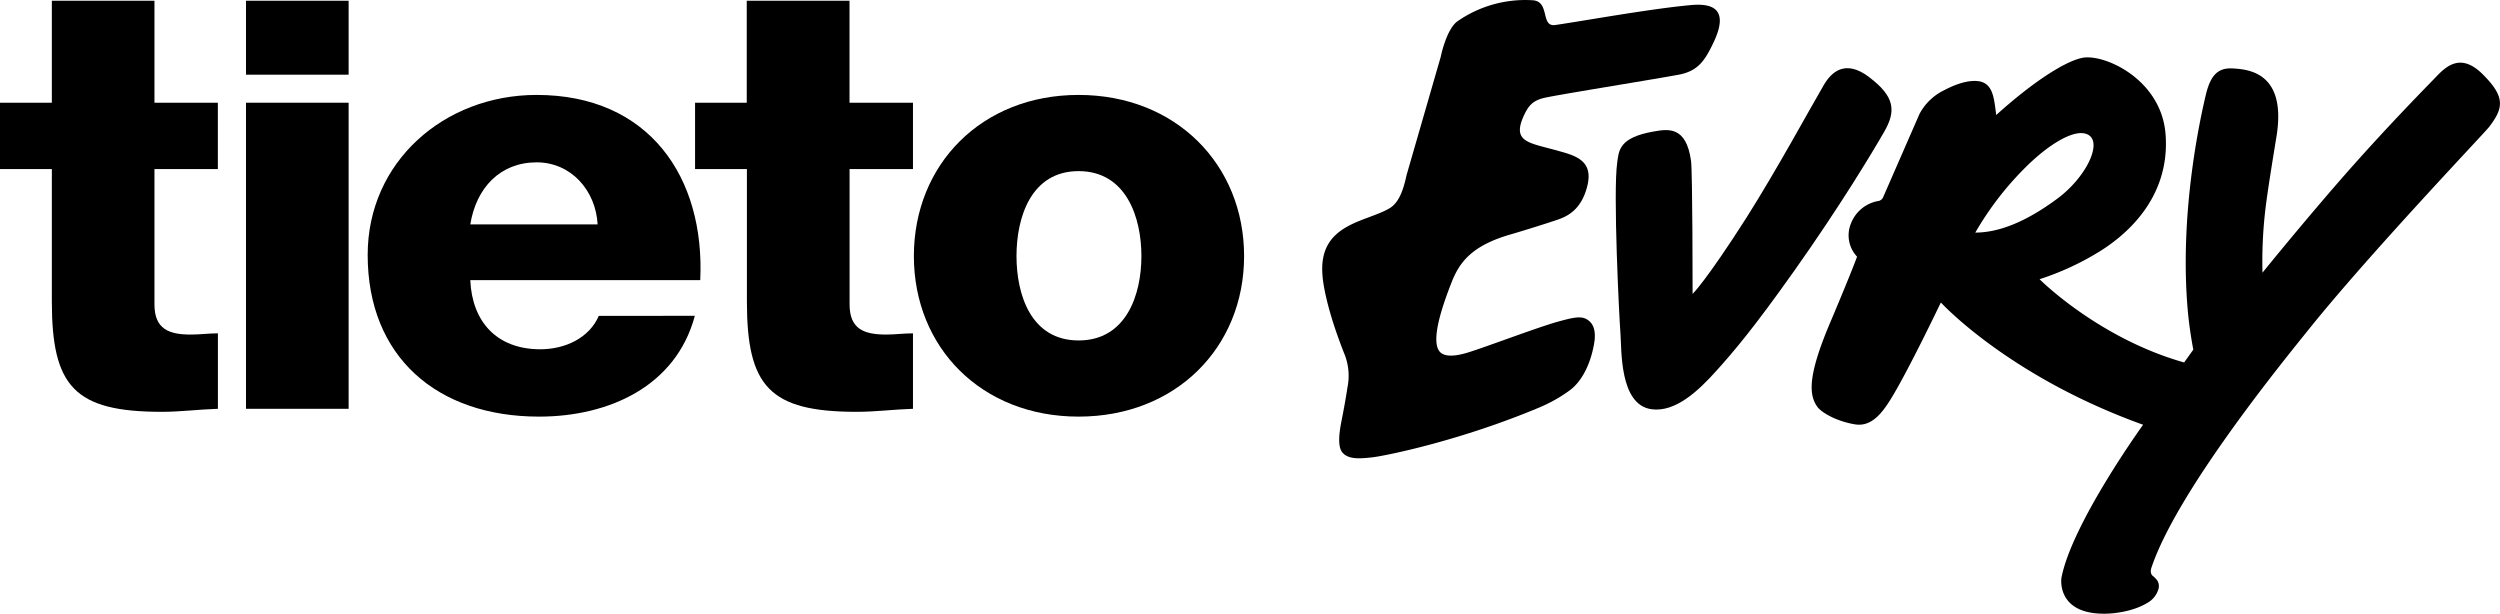 <?xml version="1.0" encoding="UTF-8"?> <svg xmlns="http://www.w3.org/2000/svg" id="Layer_1" data-name="Layer 1" viewBox="0 0 776.91 190.68"><title>tietoevry-logo-black-rgb_M</title><path d="M580.76,23.88c-7.41-5.55-11.68-1.42-14,2.56-4,6.8-14.5,26.16-24,41.17C530.12,87.42,526,91.33,526,91.33s0-38.08-.49-41.37C524,39.05,518.26,40.12,514,40.85c-11,1.88-10.9,6.06-11.42,9.6-1.34,9.13.61,48.24,1,53.17s-.37,22.14,9.6,23.55c7.51,1.07,14.71-5.84,20.12-11.84S544.86,102.13,557.7,84c14.15-20,24.14-36.6,27.87-43.1,3.62-6.34,3.43-10.82-4.81-17" transform="translate(0 0)"></path><path d="M771.46,23c-6.59-6.48-11-2.66-14.25.7-.53.65-15.49,15.56-31.24,33.74-12.26,14.15-22.87,27.3-22.87,27.3a138.49,138.49,0,0,1,.94-20c.76-6.34,2.83-18.69,3.45-22.59,3.11-19.81-9-20.6-13.58-20.88-4.76-.3-7,2.25-8.44,8.29-1.3,5.53-8.39,35.93-5.56,67.24.51,5.65,1.6,11.46,1.7,11.84l-2.86,4c-26.67-7.54-44.93-25.87-44.93-25.87a85.37,85.37,0,0,0,18.36-8.44c7.64-4.67,22.35-16.22,20.8-36.6C671.65,24.43,653.6,16.54,647,18c-6.05,1.29-16.64,8.68-26.64,17.74-.68-4.73-.79-9.94-5.61-10.52-3.53-.42-7.64,1.27-10.61,2.83a17.19,17.19,0,0,0-7.63,7.36L585.23,61.24a2,2,0,0,1-1.68,1.25,11.19,11.19,0,0,0-8.36,7,9.69,9.69,0,0,0,1.92,10.28c-2.22,6-8.13,19.94-8.13,19.94-7.32,17.11-6.85,23-4.23,26.69,1.33,1.85,6,4.52,11.62,5.46,4.25.71,7.49-1.84,11-7.5C592.64,116,603.15,94,603.15,94s20.9,22.92,62.85,38c0,0-22.18,30.68-25.39,47.64,0,0-1.65,11.11,13.3,11.08,3.75,0,9.42-.9,13.51-3.42a7.28,7.28,0,0,0,3.39-4.38,3.43,3.43,0,0,0-.31-2.38,7.43,7.43,0,0,0-1.54-1.61c-.77-.77-.66-1.76-.24-2.9,8.23-24,41.66-64.82,48.76-73.67,18.81-23.43,53.55-59.92,56-62.84,4.43-5.8,5.32-9.27-2-16.49M629.36,52.1c7.17-7.17,15.53-12.42,19.54-10.24,4.6,2.5-.68,13.31-9.54,19.86-5.71,4.22-15.47,10.56-25.51,10.56A96.47,96.47,0,0,1,629.36,52.1" transform="translate(0 0)"></path><path d="M493.05,99.19c-1.92-1.09-4.58-.4-8.57.68-6.6,1.8-22.91,8.06-28.57,9.76-2.3.69-6.82,1.77-8.56-.42-2.9-3.65,1.25-15.07,3.74-21.44s6.38-11.47,18.38-14.93c4.4-1.27,11.61-3.55,14.55-4.56,3.22-1.09,7.46-3.21,9.26-10.49,2.06-8.3-4.24-9.57-10-11.17-8.23-2.28-13.39-2.56-9.78-10.56,1.47-3.26,2.85-4.71,6.06-5.56s30.94-5.26,42-7.26c6.17-1.13,8.26-4.46,10.84-9.82C538,1.83,531,1.07,525.33,1.59c-12.75,1.18-33.21,4.91-42,6.18-4.67.68-1.56-7.3-7-7.69a36.93,36.93,0,0,0-23.51,6.61c-3.44,2.67-5.08,10.93-5.08,10.93L437.1,54.45c-.92,4.25-2.23,8.44-5.23,10.24-7.32,4.4-22.23,4.7-20.89,20.84,0,0,.29,7.93,6.67,24.11a18.16,18.16,0,0,1,1.09,10.76q-.72,4.71-1.65,9.4c-.53,2.7-1.79,8.55.05,10.78s5.34,2,9.49,1.52c4.6-.57,27.61-5.32,51.81-15.5a46.4,46.4,0,0,0,9.48-5.37c6.58-5,7.64-15.62,7.64-15.62.17-2,.14-4.92-2.51-6.42" transform="translate(0 0)"></path><path d="M166.78,29.5c-28.72,0-52.52,20.77-52.52,49.71,0,31.69,21.56,50.26,53.26,50.26,21.76,0,42.58-9.47,48.41-31.32H186.09c-3,6.92-10.49,10.39-18.18,10.39-13.53,0-21.22-8.57-21.76-21.49h71.46c1.51-32-15.93-57.55-50.83-57.55M146.15,69.74c1.85-11.46,9.36-19.29,20.63-19.29,10.68,0,18.37,8.73,18.94,19.29Z" transform="translate(0 0)"></path><path d="M335.19,29.5C305,29.5,284,51.17,284,79.58s21,49.89,51.19,49.89S386.62,108,386.62,79.58,365.4,29.5,335.19,29.5m0,76.3c-14.8,0-19.3-14.2-19.3-26.22s4.5-26.4,19.3-26.4,19.52,14.38,19.52,26.4S350,105.8,335.19,105.8" transform="translate(0 0)"></path><path d="M48,.23H16.11V31.92H0V52.54H16.11V93.65c0,26.45,7,34.33,34.16,34.33,5.81,0,11.62-.76,17.45-.94V103.59c-2.83,0-5.65.38-8.27.38C52.52,104,48,102.29,48,94.59V52.54h19.7V31.92H48Z" transform="translate(0 0)"></path><rect x="76.45" y="31.92" width="31.89" height="95.12"></rect><rect x="76.45" y="0.23" width="31.89" height="22.98"></rect><path d="M264,.23H232.06V31.92H216V52.54h16.11V93.65c0,26.45,7,34.33,34.16,34.33,5.81,0,11.62-.76,17.45-.94V103.59c-2.83,0-5.65.38-8.27.38-6.93,0-11.43-1.68-11.43-9.38V52.54h19.7V31.92H264Z" transform="translate(0 0)"></path></svg> 